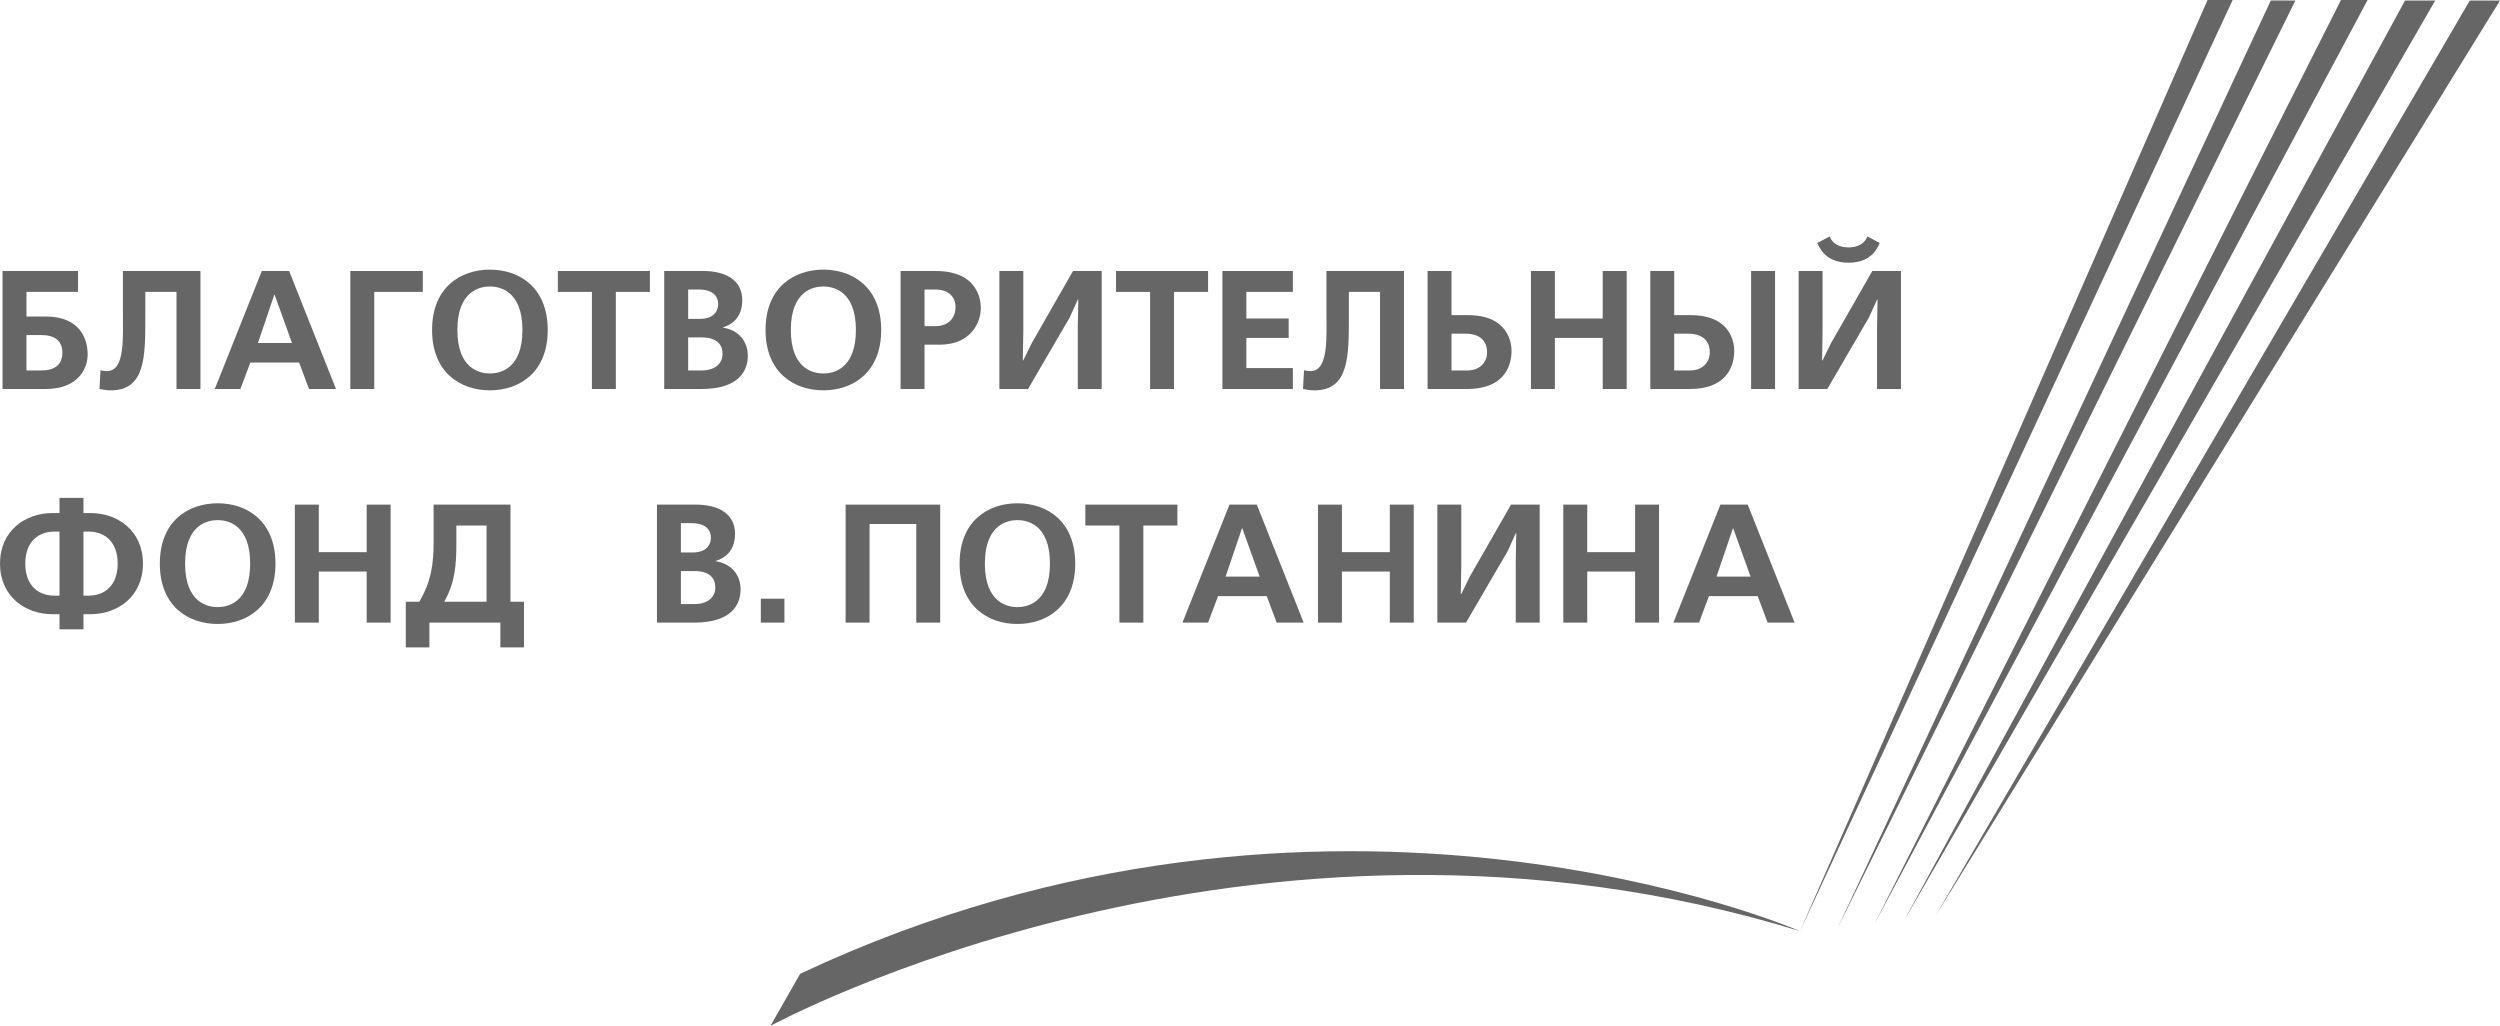 <?xml version="1.0" encoding="UTF-8"?> <!-- Creator: CorelDRAW 2019 (64-Bit) --> <svg xmlns="http://www.w3.org/2000/svg" xmlns:xlink="http://www.w3.org/1999/xlink" xml:space="preserve" width="54.431mm" height="22.336mm" style="shape-rendering:geometricPrecision; text-rendering:geometricPrecision; image-rendering:optimizeQuality; fill-rule:evenodd; clip-rule:evenodd" viewBox="0 0 3894.89 1598.27"> <defs> <style type="text/css"> <![CDATA[ .fil0 {fill:#666666;fill-rule:nonzero} ]]> </style> </defs> <g id="Слой_x0020_1">  <g id="_2035745641008"> <path class="fil0" d="M2804.36 1450.68l674.01 -1450.68 -39.13 0 -634.88 1450.68c0,0 -734.92,-320.35 -1557.76,66.44l-46.31 81.15c0,0 752.2,-409.6 1604.07,-147.59z"></path> <polygon class="fil0" points="3537.87,0.68 2861.95,1447.95 3576.09,0.81 "></polygon> <polygon class="fil0" points="3647.15,0 2919.78,1440.5 3688.6,0 "></polygon> <polygon class="fil0" points="3746.94,0.81 2965.9,1435.27 3793.96,0.81 "></polygon> <polygon class="fil0" points="3847.86,0.81 3015.43,1426.82 3894.89,0.81 "></polygon> <path class="fil0" d="M41.23 521.98l23.12 0c20.74,0 32.83,8.94 32.83,27.59 0,18.65 -12.09,27.58 -32.83,27.58l-23.12 0 0 -55.16zm-37.29 -99.8l0 183.86 67.24 0c52.52,0 65.39,-34.15 65.39,-53.59 0,-23.64 -11.29,-59.36 -65.39,-59.36l-29.95 0 0 -38.35 80.37 0 0 -32.56 -117.66 0z"></path> <path class="fil0" d="M312.29 422.18l0 183.86 -37.3 0 0 -151.3 -48.58 0 0 36.77c0,61.73 1.04,116.62 -53.59,116.62 -6.03,0 -12.87,-1.04 -17.85,-2.09l1.57 -29.16c2.37,0.52 7.09,1.31 9.98,1.31 28.89,0 24.94,-52.52 24.94,-96.14l0 -59.87 120.82 0z"></path> <path class="fil0" d="M401.85 534.33l25.48 -75.13 0.53 0 27.06 75.13 -53.07 0zm6.05 -112.16l-73.28 183.86 39.92 0 15.5 -41.24 75.91 0 15.49 41.24 42.02 0 -73.02 -183.86 -42.55 0z"></path> <polygon class="fil0" points="658.72,422.18 658.72,454.73 583.08,454.73 583.08,606.03 545.79,606.03 545.79,422.18 "></polygon> <path class="fil0" d="M763.26 446.33c13.91,0 50.68,5.52 50.68,67.76 0,62.25 -36.77,67.77 -50.68,67.77 -13.92,0 -50.69,-5.52 -50.69,-67.77 0,-62.24 36.77,-67.76 50.69,-67.76zm0 -26.27c-45.44,0 -90.1,27.33 -90.1,94.03 0,66.7 44.66,94.03 90.1,94.03 45.43,0 90.08,-27.32 90.08,-94.03 0,-66.7 -44.64,-94.03 -90.08,-94.03z"></path> <polygon class="fil0" points="1012.5,422.18 1012.5,454.73 959.45,454.73 959.45,606.03 922.16,606.03 922.16,454.73 869.11,454.73 869.11,422.18 "></polygon> <path class="fil0" d="M1072.12 451.07l16.56 0c28.88,0 30.2,17.6 30.2,22.85 0,8.13 -4.47,22.86 -28.64,22.86l-18.13 0 0 -45.7zm-37.3 -28.89l0 183.86 58.05 0c58.83,0 72.22,-28.89 72.22,-51.75 0,-23.11 -14.96,-40.19 -38.61,-43.85l0 -0.54c13.13,-3.94 29.94,-14.7 29.94,-42.29 0,-30.98 -25.47,-45.43 -61.2,-45.43l-60.41 0zm37.3 103.49l20.76 0c25.73,0 32.82,12.59 32.82,25.73 0,13.12 -9.45,25.74 -32.82,25.74l-20.76 0 0 -51.47z"></path> <path class="fil0" d="M1282.78 446.33c13.91,0 50.68,5.52 50.68,67.76 0,62.25 -36.77,67.77 -50.68,67.77 -13.93,0 -50.7,-5.52 -50.7,-67.77 0,-62.24 36.77,-67.76 50.7,-67.76zm0 -26.27c-45.45,0 -90.09,27.33 -90.09,94.03 0,66.7 44.64,94.03 90.09,94.03 45.43,0 90.09,-27.32 90.09,-94.03 0,-66.7 -44.66,-94.03 -90.09,-94.03z"></path> <path class="fil0" d="M1440.36 508.07l0 -56.99 17.07 0c21.54,0 31.26,12.34 31.26,27.57 0,13.92 -8.67,29.42 -31.26,29.42l-17.07 0zm-37.29 -85.89l0 183.86 37.29 0 0 -69.08 23.91 0c47.01,0 63.82,-33.1 63.82,-57.26 0,-11.56 -3.95,-57.52 -70.65,-57.52l-54.36 0z"></path> <polygon class="fil0" points="1594.28,422.18 1594.28,516.72 1593.49,561.38 1594.28,561.38 1607.4,534.59 1671.75,422.18 1716.4,422.18 1716.4,606.03 1679.12,606.03 1679.12,511.22 1679.91,466.81 1679.12,466.81 1666.51,494.66 1601.64,606.03 1556.98,606.03 1556.98,422.18 "></polygon> <polygon class="fil0" points="1882.14,422.18 1882.14,454.73 1829.08,454.73 1829.08,606.03 1791.79,606.03 1791.79,454.73 1738.74,454.73 1738.74,422.18 "></polygon> <polygon class="fil0" points="2014.25,422.18 2014.25,454.73 1941.77,454.73 1941.77,496.24 2007.69,496.24 2007.69,526.44 1941.77,526.44 1941.77,573.46 2014.25,573.46 2014.25,606.03 1904.47,606.03 1904.47,422.18 "></polygon> <path class="fil0" d="M2187.35 422.18l0 183.86 -37.3 0 0 -151.3 -48.59 0 0 36.77c0,61.73 1.04,116.62 -53.59,116.62 -6.05,0 -12.87,-1.04 -17.85,-2.09l1.57 -29.16c2.34,0.52 7.07,1.31 9.96,1.31 28.89,0 24.97,-52.52 24.97,-96.14l0 -59.87 120.82 0z"></path> <path class="fil0" d="M2261.41 519.88l21.8 0c27.86,0 33.62,16.81 33.62,28.62 0,17.86 -13.14,28.64 -30.72,28.64l-24.7 0 0 -57.26zm0 -97.7l-37.3 0 0 183.86 62 0c52.78,0 68.8,-31 68.8,-59.36 0,-11.56 -4.46,-55.69 -67.76,-55.69l-25.74 0 0 -68.81z"></path> <polygon class="fil0" points="2422.4,422.18 2422.4,496.24 2496.99,496.24 2496.99,422.18 2534.31,422.18 2534.31,606.03 2496.99,606.03 2496.99,526.44 2422.4,526.44 2422.4,606.03 2385.11,606.03 2385.11,422.18 "></polygon> <path class="fil0" d="M2608.38 519.88l21.78 0c27.84,0 33.62,16.81 33.62,28.62 0,17.86 -13.12,28.64 -30.72,28.64l-24.69 0 0 -57.26zm0 -97.7l-37.29 0 0 183.86 61.98 0c52.79,0 68.79,-31 68.79,-59.36 0,-11.56 -4.47,-55.69 -67.75,-55.69l-25.72 0 0 -68.81zm119.76 0l0 183.86 37.31 0 0 -183.86 -37.31 0z"></path> <path class="fil0" d="M2839.48 422.18l0 94.55 -0.79 44.66 0.79 0 13.15 -26.79 64.34 -112.42 44.65 0 0 183.86 -37.28 0 0 -94.81 0.78 -44.41 -0.78 0 -12.62 27.85 -64.87 111.37 -44.66 0 0 -183.86 37.29 0zm89.06 -43.61c-10.78,26.53 -33.09,30.74 -48.59,30.74 -15.5,0 -37.82,-4.21 -48.59,-30.74l19.18 -10.23c6.56,16.28 23.1,17.07 29.41,17.07 6.31,0 22.84,-0.79 29.4,-17.07l19.19 10.23z"></path> <path class="fil0" d="M137.89 828.17c24.95,0 45.43,15.51 45.43,49.92 0,34.39 -20.48,49.9 -45.43,49.9l-7.88 0 0 -99.82 7.88 0zm-7.88 -52.51l-37.3 0 0 23.64 -11.02 0c-42.03,0 -81.69,27.31 -81.69,78.79 0,51.48 39.66,78.8 81.69,78.8l11.02 0 0 23.62 37.3 0 0 -23.62 11.03 0c42.02,0 81.68,-27.32 81.68,-78.8 0,-51.48 -39.66,-78.79 -81.68,-78.79l-11.03 0 0 -23.64zm-45.17 152.33c-24.97,0 -45.45,-15.51 -45.45,-49.9 0,-34.4 20.48,-49.92 45.45,-49.92l7.86 0 0 99.82 -7.86 0z"></path> <path class="fil0" d="M339.08 810.31c13.92,0 50.68,5.52 50.68,67.78 0,62.24 -36.77,67.76 -50.68,67.76 -13.92,0 -50.7,-5.52 -50.7,-67.76 0,-62.25 36.77,-67.78 50.7,-67.78zm0 -26.24c-45.44,0 -90.09,27.31 -90.09,94.02 0,66.7 44.65,94.03 90.09,94.03 45.44,0 90.08,-27.33 90.08,-94.03 0,-66.71 -44.64,-94.02 -90.08,-94.02z"></path> <polygon class="fil0" points="496.67,786.16 496.67,860.22 571.26,860.22 571.26,786.16 608.56,786.16 608.56,970.01 571.26,970.01 571.26,890.43 496.67,890.43 496.67,970.01 459.37,970.01 459.37,786.16 "></polygon> <path class="fil0" d="M758.01 818.72l0 118.72 -65.92 0c16.8,-29.67 18.91,-56.2 18.91,-92.46l0 -26.26 47.01 0zm-125.81 118.72l0 71.17 36.77 0 0 -38.6 110.58 0 0 38.6 36.77 0 0 -71.17 -21.01 0 0 -151.28 -119.78 0 0 58.83c0,33.62 -3.66,60.94 -22.31,92.46l-21.02 0z"></path> <path class="fil0" d="M1060.83 815.04l16.54 0c28.89,0 30.2,17.6 30.2,22.86 0,8.14 -4.46,22.85 -28.62,22.85l-18.13 0 0 -45.7zm-37.3 -28.89l0 183.85 58.05 0c58.83,0 72.23,-28.89 72.23,-51.74 0,-23.11 -14.98,-40.18 -38.62,-43.86l0 -0.54c13.14,-3.94 29.95,-14.7 29.95,-42.28 0,-30.99 -25.47,-45.43 -61.2,-45.43l-60.41 0zm37.3 103.49l20.75 0c25.73,0 32.82,12.6 32.82,25.73 0,13.13 -9.45,25.74 -32.82,25.74l-20.75 0 0 -51.47z"></path> <polygon class="fil0" points="1185.33,970.01 1222.1,970.01 1222.1,932.71 1185.33,932.71 "></polygon> <polygon class="fil0" points="1464.78,786.16 1464.78,970.01 1427.49,970.01 1427.49,816.36 1354.74,816.36 1354.74,970.01 1317.44,970.01 1317.44,786.16 "></polygon> <path class="fil0" d="M1585.07 810.31c13.93,0 50.7,5.52 50.7,67.78 0,62.24 -36.77,67.76 -50.7,67.76 -13.91,0 -50.68,-5.52 -50.68,-67.76 0,-62.25 36.77,-67.78 50.68,-67.78zm0 -26.24c-45.42,0 -90.08,27.31 -90.08,94.02 0,66.7 44.65,94.03 90.08,94.03 45.45,0 90.09,-27.33 90.09,-94.03 0,-66.71 -44.64,-94.02 -90.09,-94.02z"></path> <polygon class="fil0" points="1834.34,786.16 1834.34,818.72 1781.29,818.72 1781.29,970.01 1743.98,970.01 1743.98,818.72 1690.92,818.72 1690.92,786.16 "></polygon> <path class="fil0" d="M1909.46 898.31l25.47 -75.12 0.54 0 27.04 75.12 -53.04 0zm6.04 -112.15l-73.3 183.85 39.94 0 15.48 -41.23 75.91 0 15.5 41.23 42.03 0 -73.02 -183.85 -42.55 0z"></path> <polygon class="fil0" points="2090.67,786.16 2090.67,860.22 2165.27,860.22 2165.27,786.16 2202.56,786.16 2202.56,970.01 2165.27,970.01 2165.27,890.43 2090.67,890.43 2090.67,970.01 2053.37,970.01 2053.37,786.16 "></polygon> <polygon class="fil0" points="2276.64,786.16 2276.64,880.7 2275.86,925.36 2276.64,925.36 2289.76,898.56 2354.12,786.16 2398.77,786.16 2398.77,970.01 2361.47,970.01 2361.47,875.19 2362.27,830.81 2361.47,830.81 2348.87,858.64 2283.99,970.01 2239.34,970.01 2239.34,786.16 "></polygon> <polygon class="fil0" points="2472.84,786.16 2472.84,860.22 2547.41,860.22 2547.41,786.16 2584.72,786.16 2584.72,970.01 2547.41,970.01 2547.41,890.43 2472.84,890.43 2472.84,970.01 2435.54,970.01 2435.54,786.16 "></polygon> <path class="fil0" d="M2674.26 898.31l25.5 -75.12 0.53 0 27.06 75.12 -53.09 0zm6.08 -112.15l-73.3 183.85 39.91 0 15.5 -41.23 75.94 0 15.5 41.23 42 0 -73 -183.85 -42.54 0z"></path> </g> </g> </svg> 